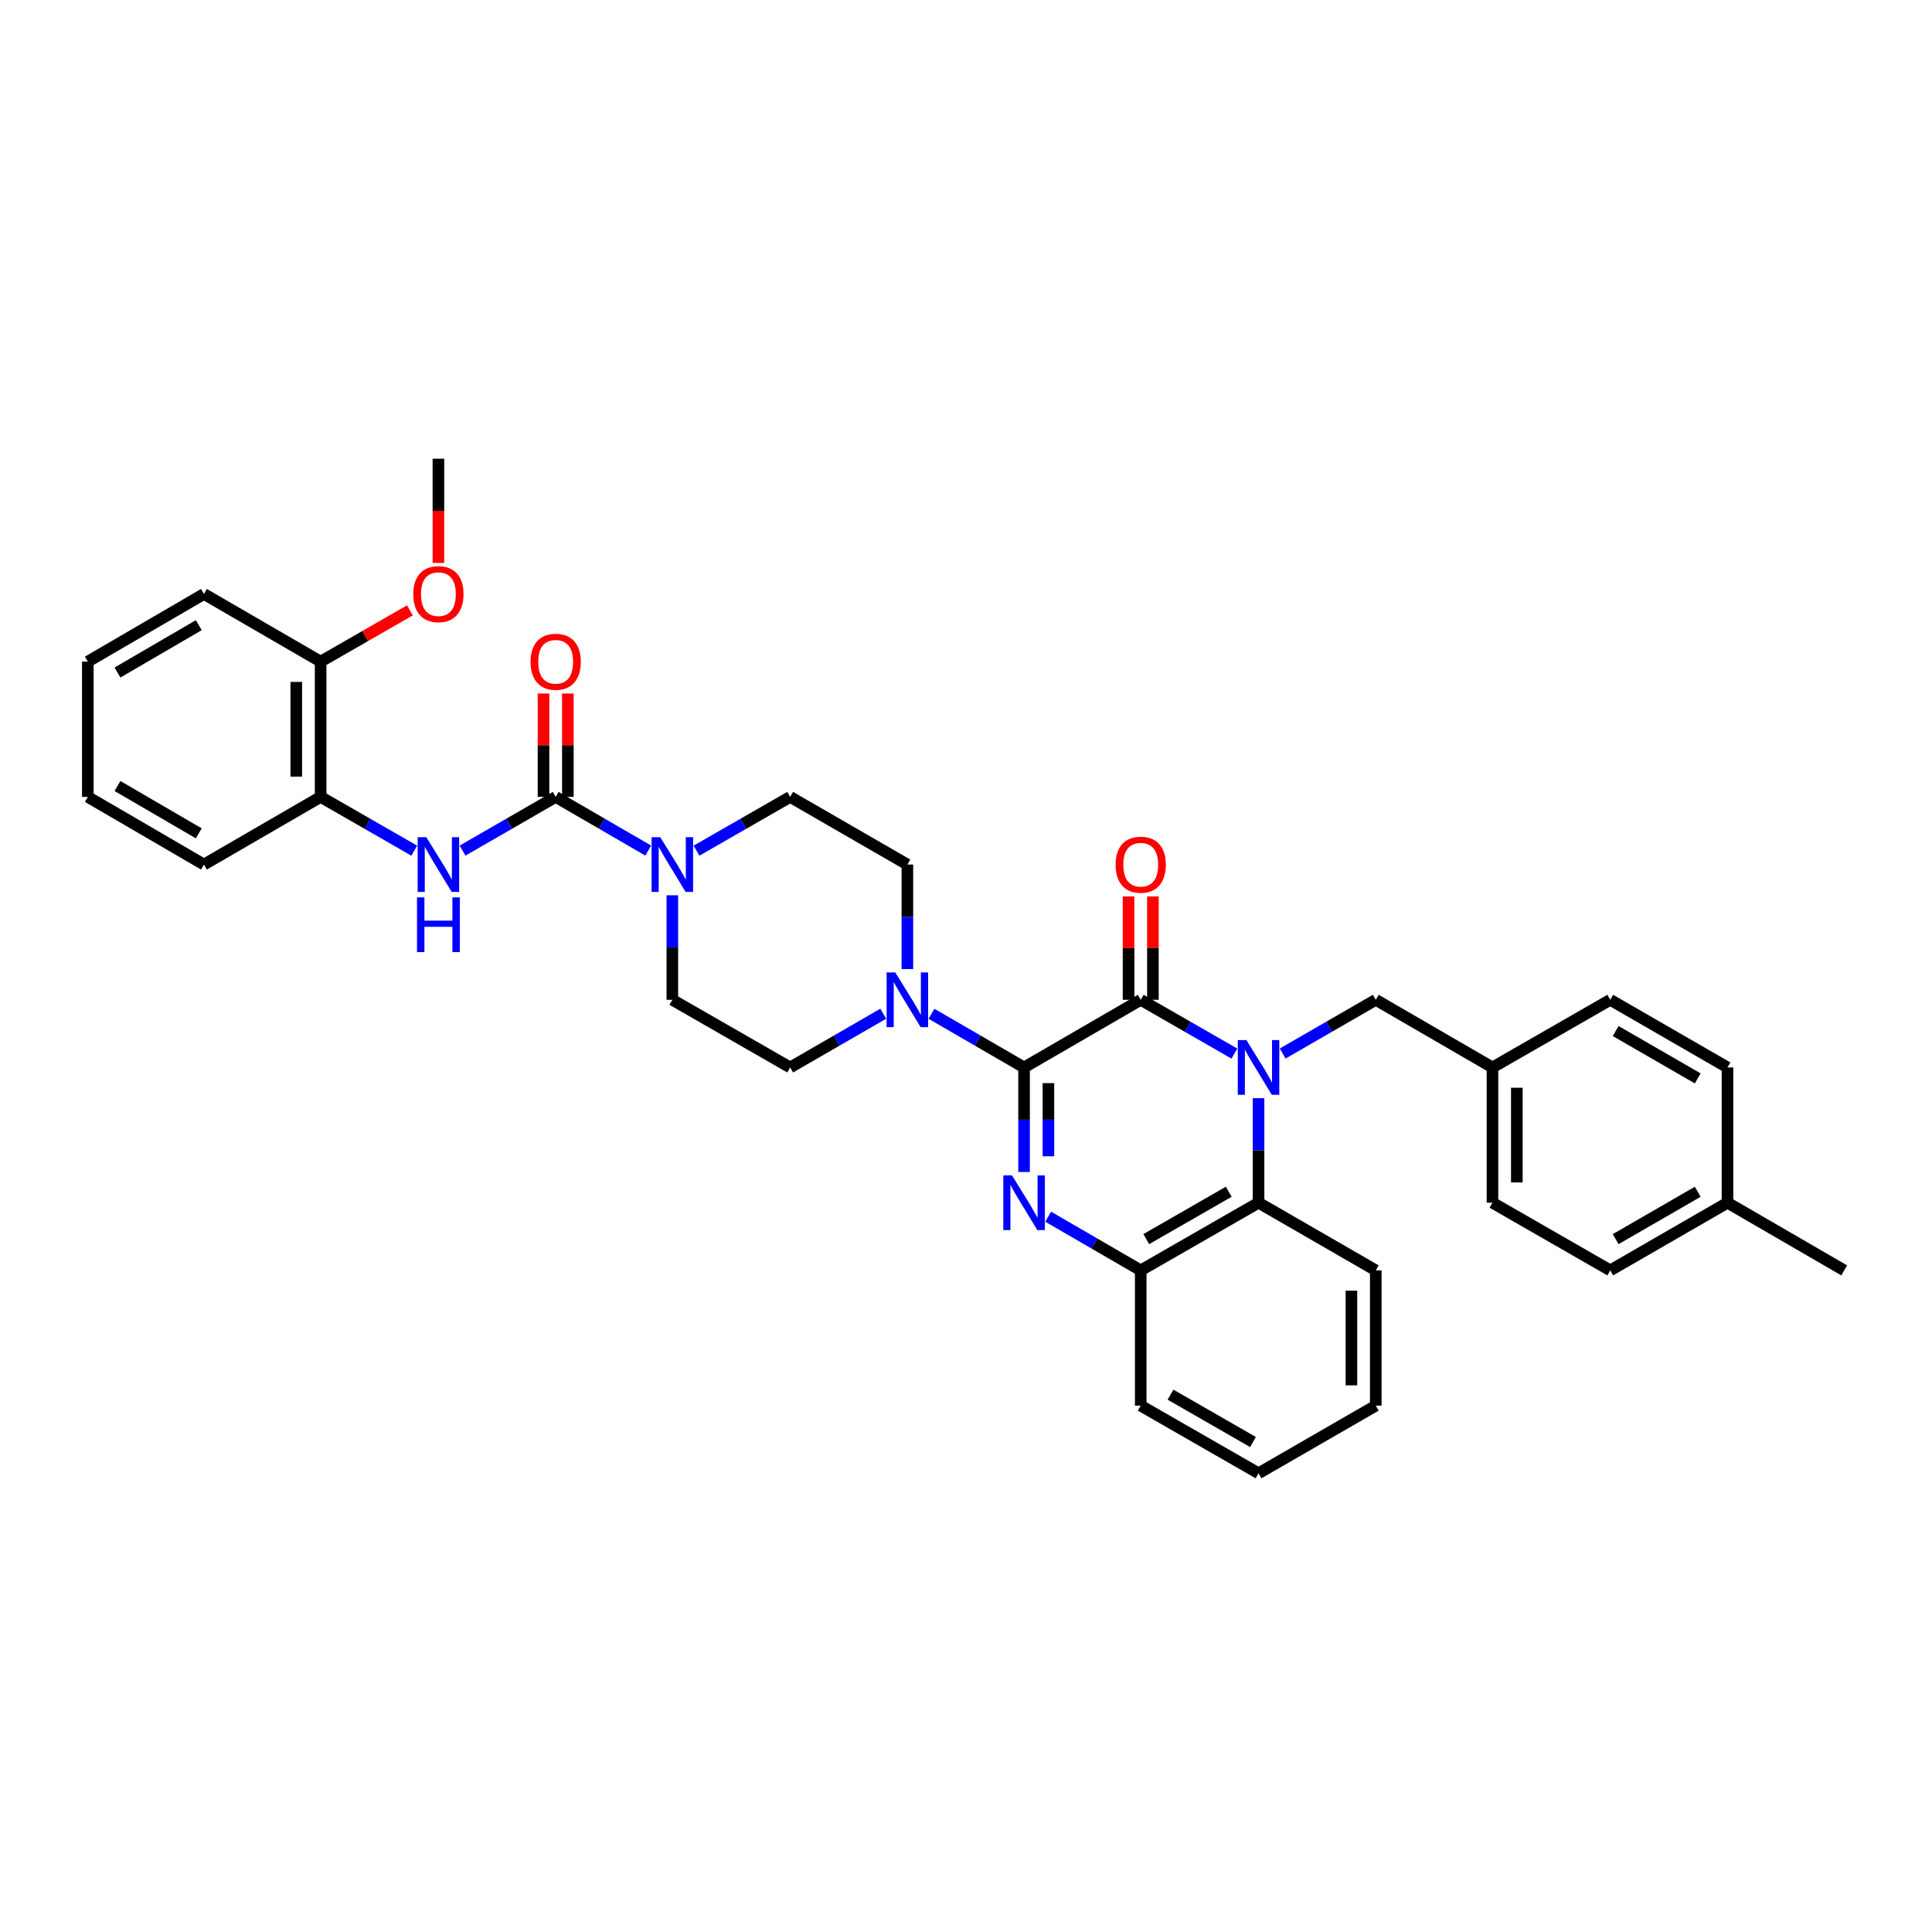 <?xml version='1.0' encoding='iso-8859-1'?>
<svg version='1.1' baseProfile='full'
              xmlns='http://www.w3.org/2000/svg'
                      xmlns:rdkit='http://www.rdkit.org/xml'
                      xmlns:xlink='http://www.w3.org/1999/xlink'
                  xml:space='preserve'
width='1000px' height='1000px' viewBox='0 0 1000 1000'>
<!-- END OF HEADER -->
<rect style='opacity:1.0;fill:#FFFFFF;stroke:none' width='1000' height='1000' x='0' y='0'> </rect>
<path class='bond-1' d='M 638.919,545.336 L 614.679,531.418' style='fill:none;fill-rule:evenodd;stroke:#0000FF;stroke-width:6px;stroke-linecap:butt;stroke-linejoin:miter;stroke-opacity:1' />
<path class='bond-1' d='M 614.679,531.418 L 590.439,517.499' style='fill:none;fill-rule:evenodd;stroke:#000000;stroke-width:6px;stroke-linecap:butt;stroke-linejoin:miter;stroke-opacity:1' />
<path class='bond-5' d='M 651.417,568.423 L 651.417,595.474' style='fill:none;fill-rule:evenodd;stroke:#0000FF;stroke-width:6px;stroke-linecap:butt;stroke-linejoin:miter;stroke-opacity:1' />
<path class='bond-5' d='M 651.417,595.474 L 651.417,622.524' style='fill:none;fill-rule:evenodd;stroke:#000000;stroke-width:6px;stroke-linecap:butt;stroke-linejoin:miter;stroke-opacity:1' />
<path class='bond-9' d='M 663.909,545.305 L 688.005,531.402' style='fill:none;fill-rule:evenodd;stroke:#0000FF;stroke-width:6px;stroke-linecap:butt;stroke-linejoin:miter;stroke-opacity:1' />
<path class='bond-9' d='M 688.005,531.402 L 712.102,517.499' style='fill:none;fill-rule:evenodd;stroke:#000000;stroke-width:6px;stroke-linecap:butt;stroke-linejoin:miter;stroke-opacity:1' />
<path class='bond-0' d='M 530.055,552.512 L 590.439,517.499' style='fill:none;fill-rule:evenodd;stroke:#000000;stroke-width:6px;stroke-linecap:butt;stroke-linejoin:miter;stroke-opacity:1' />
<path class='bond-4' d='M 530.055,552.512 L 506.099,538.625' style='fill:none;fill-rule:evenodd;stroke:#000000;stroke-width:6px;stroke-linecap:butt;stroke-linejoin:miter;stroke-opacity:1' />
<path class='bond-4' d='M 506.099,538.625 L 482.143,524.737' style='fill:none;fill-rule:evenodd;stroke:#0000FF;stroke-width:6px;stroke-linecap:butt;stroke-linejoin:miter;stroke-opacity:1' />
<path class='bond-35' d='M 530.055,552.512 L 530.055,579.563' style='fill:none;fill-rule:evenodd;stroke:#000000;stroke-width:6px;stroke-linecap:butt;stroke-linejoin:miter;stroke-opacity:1' />
<path class='bond-35' d='M 530.055,579.563 L 530.055,606.614' style='fill:none;fill-rule:evenodd;stroke:#0000FF;stroke-width:6px;stroke-linecap:butt;stroke-linejoin:miter;stroke-opacity:1' />
<path class='bond-35' d='M 542.66,560.628 L 542.66,579.563' style='fill:none;fill-rule:evenodd;stroke:#000000;stroke-width:6px;stroke-linecap:butt;stroke-linejoin:miter;stroke-opacity:1' />
<path class='bond-35' d='M 542.66,579.563 L 542.66,598.499' style='fill:none;fill-rule:evenodd;stroke:#0000FF;stroke-width:6px;stroke-linecap:butt;stroke-linejoin:miter;stroke-opacity:1' />
<path class='bond-11' d='M 596.741,517.499 L 596.741,490.749' style='fill:none;fill-rule:evenodd;stroke:#000000;stroke-width:6px;stroke-linecap:butt;stroke-linejoin:miter;stroke-opacity:1' />
<path class='bond-11' d='M 596.741,490.749 L 596.741,463.998' style='fill:none;fill-rule:evenodd;stroke:#FF0000;stroke-width:6px;stroke-linecap:butt;stroke-linejoin:miter;stroke-opacity:1' />
<path class='bond-11' d='M 584.136,517.499 L 584.136,490.749' style='fill:none;fill-rule:evenodd;stroke:#000000;stroke-width:6px;stroke-linecap:butt;stroke-linejoin:miter;stroke-opacity:1' />
<path class='bond-11' d='M 584.136,490.749 L 584.136,463.998' style='fill:none;fill-rule:evenodd;stroke:#FF0000;stroke-width:6px;stroke-linecap:butt;stroke-linejoin:miter;stroke-opacity:1' />
<path class='bond-2' d='M 542.54,629.765 L 566.489,643.655' style='fill:none;fill-rule:evenodd;stroke:#0000FF;stroke-width:6px;stroke-linecap:butt;stroke-linejoin:miter;stroke-opacity:1' />
<path class='bond-2' d='M 566.489,643.655 L 590.439,657.544' style='fill:none;fill-rule:evenodd;stroke:#000000;stroke-width:6px;stroke-linecap:butt;stroke-linejoin:miter;stroke-opacity:1' />
<path class='bond-3' d='M 287.618,412.475 L 311.567,426.361' style='fill:none;fill-rule:evenodd;stroke:#000000;stroke-width:6px;stroke-linecap:butt;stroke-linejoin:miter;stroke-opacity:1' />
<path class='bond-3' d='M 311.567,426.361 L 335.517,440.248' style='fill:none;fill-rule:evenodd;stroke:#0000FF;stroke-width:6px;stroke-linecap:butt;stroke-linejoin:miter;stroke-opacity:1' />
<path class='bond-8' d='M 287.618,412.475 L 263.515,426.378' style='fill:none;fill-rule:evenodd;stroke:#000000;stroke-width:6px;stroke-linecap:butt;stroke-linejoin:miter;stroke-opacity:1' />
<path class='bond-8' d='M 263.515,426.378 L 239.412,440.282' style='fill:none;fill-rule:evenodd;stroke:#0000FF;stroke-width:6px;stroke-linecap:butt;stroke-linejoin:miter;stroke-opacity:1' />
<path class='bond-12' d='M 293.921,412.475 L 293.921,385.72' style='fill:none;fill-rule:evenodd;stroke:#000000;stroke-width:6px;stroke-linecap:butt;stroke-linejoin:miter;stroke-opacity:1' />
<path class='bond-12' d='M 293.921,385.72 L 293.921,358.966' style='fill:none;fill-rule:evenodd;stroke:#FF0000;stroke-width:6px;stroke-linecap:butt;stroke-linejoin:miter;stroke-opacity:1' />
<path class='bond-12' d='M 281.316,412.475 L 281.316,385.72' style='fill:none;fill-rule:evenodd;stroke:#000000;stroke-width:6px;stroke-linecap:butt;stroke-linejoin:miter;stroke-opacity:1' />
<path class='bond-12' d='M 281.316,385.72 L 281.316,358.966' style='fill:none;fill-rule:evenodd;stroke:#FF0000;stroke-width:6px;stroke-linecap:butt;stroke-linejoin:miter;stroke-opacity:1' />
<path class='bond-13' d='M 469.658,501.589 L 469.658,474.538' style='fill:none;fill-rule:evenodd;stroke:#0000FF;stroke-width:6px;stroke-linecap:butt;stroke-linejoin:miter;stroke-opacity:1' />
<path class='bond-13' d='M 469.658,474.538 L 469.658,447.488' style='fill:none;fill-rule:evenodd;stroke:#000000;stroke-width:6px;stroke-linecap:butt;stroke-linejoin:miter;stroke-opacity:1' />
<path class='bond-14' d='M 457.166,524.707 L 433.073,538.61' style='fill:none;fill-rule:evenodd;stroke:#0000FF;stroke-width:6px;stroke-linecap:butt;stroke-linejoin:miter;stroke-opacity:1' />
<path class='bond-14' d='M 433.073,538.61 L 408.98,552.512' style='fill:none;fill-rule:evenodd;stroke:#000000;stroke-width:6px;stroke-linecap:butt;stroke-linejoin:miter;stroke-opacity:1' />
<path class='bond-7' d='M 651.417,622.524 L 590.439,657.544' style='fill:none;fill-rule:evenodd;stroke:#000000;stroke-width:6px;stroke-linecap:butt;stroke-linejoin:miter;stroke-opacity:1' />
<path class='bond-7' d='M 635.993,616.847 L 593.308,641.361' style='fill:none;fill-rule:evenodd;stroke:#000000;stroke-width:6px;stroke-linecap:butt;stroke-linejoin:miter;stroke-opacity:1' />
<path class='bond-25' d='M 651.417,622.524 L 712.102,657.544' style='fill:none;fill-rule:evenodd;stroke:#000000;stroke-width:6px;stroke-linecap:butt;stroke-linejoin:miter;stroke-opacity:1' />
<path class='bond-6' d='M 348.002,463.398 L 348.002,490.449' style='fill:none;fill-rule:evenodd;stroke:#0000FF;stroke-width:6px;stroke-linecap:butt;stroke-linejoin:miter;stroke-opacity:1' />
<path class='bond-6' d='M 348.002,490.449 L 348.002,517.499' style='fill:none;fill-rule:evenodd;stroke:#000000;stroke-width:6px;stroke-linecap:butt;stroke-linejoin:miter;stroke-opacity:1' />
<path class='bond-38' d='M 360.5,440.311 L 384.74,426.393' style='fill:none;fill-rule:evenodd;stroke:#0000FF;stroke-width:6px;stroke-linecap:butt;stroke-linejoin:miter;stroke-opacity:1' />
<path class='bond-38' d='M 384.74,426.393 L 408.98,412.475' style='fill:none;fill-rule:evenodd;stroke:#000000;stroke-width:6px;stroke-linecap:butt;stroke-linejoin:miter;stroke-opacity:1' />
<path class='bond-26' d='M 590.439,657.544 L 590.439,727.556' style='fill:none;fill-rule:evenodd;stroke:#000000;stroke-width:6px;stroke-linecap:butt;stroke-linejoin:miter;stroke-opacity:1' />
<path class='bond-10' d='M 214.422,440.31 L 190.189,426.392' style='fill:none;fill-rule:evenodd;stroke:#0000FF;stroke-width:6px;stroke-linecap:butt;stroke-linejoin:miter;stroke-opacity:1' />
<path class='bond-10' d='M 190.189,426.392 L 165.955,412.475' style='fill:none;fill-rule:evenodd;stroke:#000000;stroke-width:6px;stroke-linecap:butt;stroke-linejoin:miter;stroke-opacity:1' />
<path class='bond-18' d='M 712.102,517.499 L 772.499,552.512' style='fill:none;fill-rule:evenodd;stroke:#000000;stroke-width:6px;stroke-linecap:butt;stroke-linejoin:miter;stroke-opacity:1' />
<path class='bond-17' d='M 165.955,412.475 L 165.955,342.456' style='fill:none;fill-rule:evenodd;stroke:#000000;stroke-width:6px;stroke-linecap:butt;stroke-linejoin:miter;stroke-opacity:1' />
<path class='bond-17' d='M 153.351,401.972 L 153.351,352.958' style='fill:none;fill-rule:evenodd;stroke:#000000;stroke-width:6px;stroke-linecap:butt;stroke-linejoin:miter;stroke-opacity:1' />
<path class='bond-27' d='M 165.955,412.475 L 105.558,447.488' style='fill:none;fill-rule:evenodd;stroke:#000000;stroke-width:6px;stroke-linecap:butt;stroke-linejoin:miter;stroke-opacity:1' />
<path class='bond-16' d='M 469.658,447.488 L 408.98,412.475' style='fill:none;fill-rule:evenodd;stroke:#000000;stroke-width:6px;stroke-linecap:butt;stroke-linejoin:miter;stroke-opacity:1' />
<path class='bond-15' d='M 408.98,552.512 L 348.002,517.499' style='fill:none;fill-rule:evenodd;stroke:#000000;stroke-width:6px;stroke-linecap:butt;stroke-linejoin:miter;stroke-opacity:1' />
<path class='bond-24' d='M 165.955,342.456 L 189.059,329.187' style='fill:none;fill-rule:evenodd;stroke:#000000;stroke-width:6px;stroke-linecap:butt;stroke-linejoin:miter;stroke-opacity:1' />
<path class='bond-24' d='M 189.059,329.187 L 212.162,315.918' style='fill:none;fill-rule:evenodd;stroke:#FF0000;stroke-width:6px;stroke-linecap:butt;stroke-linejoin:miter;stroke-opacity:1' />
<path class='bond-28' d='M 165.955,342.456 L 105.558,307.443' style='fill:none;fill-rule:evenodd;stroke:#000000;stroke-width:6px;stroke-linecap:butt;stroke-linejoin:miter;stroke-opacity:1' />
<path class='bond-20' d='M 772.499,552.512 L 833.464,517.499' style='fill:none;fill-rule:evenodd;stroke:#000000;stroke-width:6px;stroke-linecap:butt;stroke-linejoin:miter;stroke-opacity:1' />
<path class='bond-21' d='M 772.499,552.512 L 772.499,622.524' style='fill:none;fill-rule:evenodd;stroke:#000000;stroke-width:6px;stroke-linecap:butt;stroke-linejoin:miter;stroke-opacity:1' />
<path class='bond-21' d='M 785.104,563.014 L 785.104,612.023' style='fill:none;fill-rule:evenodd;stroke:#000000;stroke-width:6px;stroke-linecap:butt;stroke-linejoin:miter;stroke-opacity:1' />
<path class='bond-19' d='M 894.148,622.524 L 833.464,657.544' style='fill:none;fill-rule:evenodd;stroke:#000000;stroke-width:6px;stroke-linecap:butt;stroke-linejoin:miter;stroke-opacity:1' />
<path class='bond-19' d='M 878.745,616.86 L 836.266,641.374' style='fill:none;fill-rule:evenodd;stroke:#000000;stroke-width:6px;stroke-linecap:butt;stroke-linejoin:miter;stroke-opacity:1' />
<path class='bond-29' d='M 894.148,622.524 L 954.545,657.544' style='fill:none;fill-rule:evenodd;stroke:#000000;stroke-width:6px;stroke-linecap:butt;stroke-linejoin:miter;stroke-opacity:1' />
<path class='bond-36' d='M 894.148,622.524 L 894.148,552.512' style='fill:none;fill-rule:evenodd;stroke:#000000;stroke-width:6px;stroke-linecap:butt;stroke-linejoin:miter;stroke-opacity:1' />
<path class='bond-23' d='M 833.464,517.499 L 894.148,552.512' style='fill:none;fill-rule:evenodd;stroke:#000000;stroke-width:6px;stroke-linecap:butt;stroke-linejoin:miter;stroke-opacity:1' />
<path class='bond-23' d='M 836.267,533.669 L 878.746,558.178' style='fill:none;fill-rule:evenodd;stroke:#000000;stroke-width:6px;stroke-linecap:butt;stroke-linejoin:miter;stroke-opacity:1' />
<path class='bond-22' d='M 772.499,622.524 L 833.464,657.544' style='fill:none;fill-rule:evenodd;stroke:#000000;stroke-width:6px;stroke-linecap:butt;stroke-linejoin:miter;stroke-opacity:1' />
<path class='bond-30' d='M 226.92,291.372 L 226.92,264.402' style='fill:none;fill-rule:evenodd;stroke:#FF0000;stroke-width:6px;stroke-linecap:butt;stroke-linejoin:miter;stroke-opacity:1' />
<path class='bond-30' d='M 226.92,264.402 L 226.92,237.431' style='fill:none;fill-rule:evenodd;stroke:#000000;stroke-width:6px;stroke-linecap:butt;stroke-linejoin:miter;stroke-opacity:1' />
<path class='bond-31' d='M 712.102,657.544 L 712.102,727.556' style='fill:none;fill-rule:evenodd;stroke:#000000;stroke-width:6px;stroke-linecap:butt;stroke-linejoin:miter;stroke-opacity:1' />
<path class='bond-31' d='M 699.497,668.046 L 699.497,717.055' style='fill:none;fill-rule:evenodd;stroke:#000000;stroke-width:6px;stroke-linecap:butt;stroke-linejoin:miter;stroke-opacity:1' />
<path class='bond-37' d='M 590.439,727.556 L 651.417,762.569' style='fill:none;fill-rule:evenodd;stroke:#000000;stroke-width:6px;stroke-linecap:butt;stroke-linejoin:miter;stroke-opacity:1' />
<path class='bond-37' d='M 605.862,721.877 L 648.547,746.386' style='fill:none;fill-rule:evenodd;stroke:#000000;stroke-width:6px;stroke-linecap:butt;stroke-linejoin:miter;stroke-opacity:1' />
<path class='bond-33' d='M 105.558,447.488 L 45.455,412.475' style='fill:none;fill-rule:evenodd;stroke:#000000;stroke-width:6px;stroke-linecap:butt;stroke-linejoin:miter;stroke-opacity:1' />
<path class='bond-33' d='M 102.887,431.344 L 60.815,406.835' style='fill:none;fill-rule:evenodd;stroke:#000000;stroke-width:6px;stroke-linecap:butt;stroke-linejoin:miter;stroke-opacity:1' />
<path class='bond-39' d='M 105.558,307.443 L 45.455,342.456' style='fill:none;fill-rule:evenodd;stroke:#000000;stroke-width:6px;stroke-linecap:butt;stroke-linejoin:miter;stroke-opacity:1' />
<path class='bond-39' d='M 102.887,323.586 L 60.815,348.095' style='fill:none;fill-rule:evenodd;stroke:#000000;stroke-width:6px;stroke-linecap:butt;stroke-linejoin:miter;stroke-opacity:1' />
<path class='bond-32' d='M 712.102,727.556 L 651.417,762.569' style='fill:none;fill-rule:evenodd;stroke:#000000;stroke-width:6px;stroke-linecap:butt;stroke-linejoin:miter;stroke-opacity:1' />
<path class='bond-34' d='M 45.455,412.475 L 45.455,342.456' style='fill:none;fill-rule:evenodd;stroke:#000000;stroke-width:6px;stroke-linecap:butt;stroke-linejoin:miter;stroke-opacity:1' />
<path  class='atom-0' d='M 645.157 538.352
L 654.437 553.352
Q 655.357 554.832, 656.837 557.512
Q 658.317 560.192, 658.397 560.352
L 658.397 538.352
L 662.157 538.352
L 662.157 566.672
L 658.277 566.672
L 648.317 550.272
Q 647.157 548.352, 645.917 546.152
Q 644.717 543.952, 644.357 543.272
L 644.357 566.672
L 640.677 566.672
L 640.677 538.352
L 645.157 538.352
' fill='#0000FF'/>
<path  class='atom-3' d='M 523.795 608.364
L 533.075 623.364
Q 533.995 624.844, 535.475 627.524
Q 536.955 630.204, 537.035 630.364
L 537.035 608.364
L 540.795 608.364
L 540.795 636.684
L 536.915 636.684
L 526.955 620.284
Q 525.795 618.364, 524.555 616.164
Q 523.355 613.964, 522.995 613.284
L 522.995 636.684
L 519.315 636.684
L 519.315 608.364
L 523.795 608.364
' fill='#0000FF'/>
<path  class='atom-5' d='M 463.398 503.339
L 472.678 518.339
Q 473.598 519.819, 475.078 522.499
Q 476.558 525.179, 476.638 525.339
L 476.638 503.339
L 480.398 503.339
L 480.398 531.659
L 476.518 531.659
L 466.558 515.259
Q 465.398 513.339, 464.158 511.139
Q 462.958 508.939, 462.598 508.259
L 462.598 531.659
L 458.918 531.659
L 458.918 503.339
L 463.398 503.339
' fill='#0000FF'/>
<path  class='atom-7' d='M 341.742 433.328
L 351.022 448.328
Q 351.942 449.808, 353.422 452.488
Q 354.902 455.168, 354.982 455.328
L 354.982 433.328
L 358.742 433.328
L 358.742 461.648
L 354.862 461.648
L 344.902 445.248
Q 343.742 443.328, 342.502 441.128
Q 341.302 438.928, 340.942 438.248
L 340.942 461.648
L 337.262 461.648
L 337.262 433.328
L 341.742 433.328
' fill='#0000FF'/>
<path  class='atom-9' d='M 220.66 433.328
L 229.94 448.328
Q 230.86 449.808, 232.34 452.488
Q 233.82 455.168, 233.9 455.328
L 233.9 433.328
L 237.66 433.328
L 237.66 461.648
L 233.78 461.648
L 223.82 445.248
Q 222.66 443.328, 221.42 441.128
Q 220.22 438.928, 219.86 438.248
L 219.86 461.648
L 216.18 461.648
L 216.18 433.328
L 220.66 433.328
' fill='#0000FF'/>
<path  class='atom-9' d='M 215.84 464.48
L 219.68 464.48
L 219.68 476.52
L 234.16 476.52
L 234.16 464.48
L 238 464.48
L 238 492.8
L 234.16 492.8
L 234.16 479.72
L 219.68 479.72
L 219.68 492.8
L 215.84 492.8
L 215.84 464.48
' fill='#0000FF'/>
<path  class='atom-12' d='M 577.439 447.568
Q 577.439 440.768, 580.799 436.968
Q 584.159 433.168, 590.439 433.168
Q 596.719 433.168, 600.079 436.968
Q 603.439 440.768, 603.439 447.568
Q 603.439 454.448, 600.039 458.368
Q 596.639 462.248, 590.439 462.248
Q 584.199 462.248, 580.799 458.368
Q 577.439 454.488, 577.439 447.568
M 590.439 459.048
Q 594.759 459.048, 597.079 456.168
Q 599.439 453.248, 599.439 447.568
Q 599.439 442.008, 597.079 439.208
Q 594.759 436.368, 590.439 436.368
Q 586.119 436.368, 583.759 439.168
Q 581.439 441.968, 581.439 447.568
Q 581.439 453.288, 583.759 456.168
Q 586.119 459.048, 590.439 459.048
' fill='#FF0000'/>
<path  class='atom-13' d='M 274.618 342.536
Q 274.618 335.736, 277.978 331.936
Q 281.338 328.136, 287.618 328.136
Q 293.898 328.136, 297.258 331.936
Q 300.618 335.736, 300.618 342.536
Q 300.618 349.416, 297.218 353.336
Q 293.818 357.216, 287.618 357.216
Q 281.378 357.216, 277.978 353.336
Q 274.618 349.456, 274.618 342.536
M 287.618 354.016
Q 291.938 354.016, 294.258 351.136
Q 296.618 348.216, 296.618 342.536
Q 296.618 336.976, 294.258 334.176
Q 291.938 331.336, 287.618 331.336
Q 283.298 331.336, 280.938 334.136
Q 278.618 336.936, 278.618 342.536
Q 278.618 348.256, 280.938 351.136
Q 283.298 354.016, 287.618 354.016
' fill='#FF0000'/>
<path  class='atom-25' d='M 213.92 307.523
Q 213.92 300.723, 217.28 296.923
Q 220.64 293.123, 226.92 293.123
Q 233.2 293.123, 236.56 296.923
Q 239.92 300.723, 239.92 307.523
Q 239.92 314.403, 236.52 318.323
Q 233.12 322.203, 226.92 322.203
Q 220.68 322.203, 217.28 318.323
Q 213.92 314.443, 213.92 307.523
M 226.92 319.003
Q 231.24 319.003, 233.56 316.123
Q 235.92 313.203, 235.92 307.523
Q 235.92 301.963, 233.56 299.163
Q 231.24 296.323, 226.92 296.323
Q 222.6 296.323, 220.24 299.123
Q 217.92 301.923, 217.92 307.523
Q 217.92 313.243, 220.24 316.123
Q 222.6 319.003, 226.92 319.003
' fill='#FF0000'/>
</svg>

